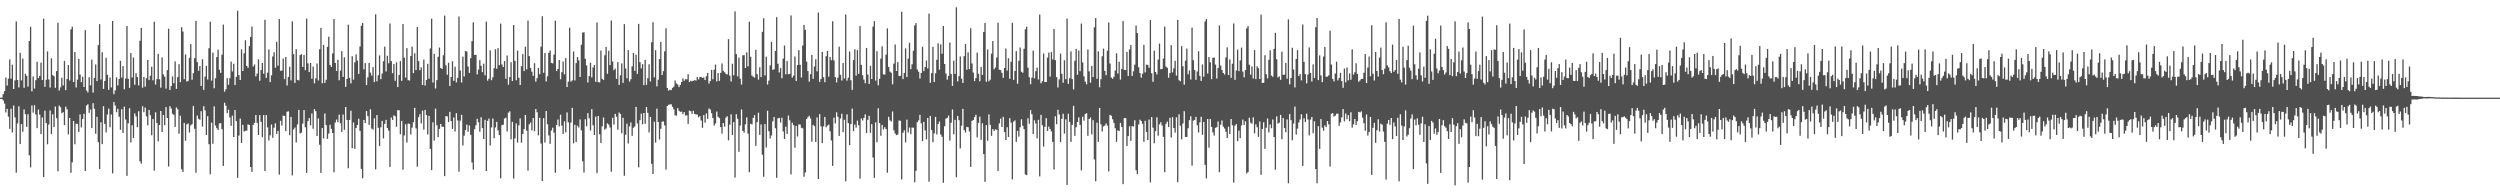 <svg xmlns="http://www.w3.org/2000/svg" width="1920" height="150"><path fill="#4f4f4f" d="M0 75h1v1H0zM1 74.975h1v1H1zM2 72.279h1v4.811H2zM3 69.987h1v9.522H3zM4 59.544h1v26.818H4zM5 65.707h1v17.91H5zM6 60.37h1v29.236H6zM7 45.637h1v53.314H7zM8 60.439h1v23.049H8zM9 49.649h1v52.083H9zM10 68.367h1v12.66H10zM11 61.739h1v28.446H11zM12 16.438h1v116.189H12zM13 61.427h1v33.397H13zM14 67.154h1v14.509H14zM15 40.56h1v70.096H15zM16 61.734h1v33.566H16zM17 44.932h1v56.219H17zM18 67.417h1v16.647H18zM19 56.651h1v31.041H19zM20 58.207h1v39.213H20zM21 66.499h1v21.264H21zM22 31.46h1v87.844H22zM23 20.579h1v107.977H23zM24 70.196h1v10.817H24zM25 58.731h1v27.732H25zM26 68.019h1v12.795H26zM27 61.61h1v26.306H27zM28 47.445h1v50.977H28zM29 59.983h1v24.09H29zM30 58.324h1v29.764H30zM31 48.122h1v54.891H31zM32 61.514h1v28.684H32zM33 14.317h1v121.666H33zM34 66.687h1v18.329H34zM35 61.249h1v33.319H35zM36 39.471h1v71.346H36zM37 61.047h1v34.644H37zM38 67.245h1v17.64H38zM39 44.724h1v58.228H39zM40 57.772h1v30.002H40zM41 58.539h1v39.112H41zM42 67.438h1v14.381H42zM43 54.572h1v36.23H43zM44 17.464h1v114.118H44zM45 69.527h1v11.566H45zM46 67.06h1v15.269H46zM47 59.699h1v27.269H47zM48 65.625h1v20.513H48zM49 46.754h1v49.295H49zM50 69.225h1v12.687H50zM51 60.686h1v23.266H51zM52 49.944h1v53.241H52zM53 61.791h1v28.824H53zM54 22.572h1v110.142H54zM55 20.538h1v104.15H55zM56 62.986h1v29.954H56zM57 39.924h1v70.893H57zM58 67.172h1v27.851H58zM59 61.121h1v33.937H59zM60 45.243h1v56.013H60zM61 57.289h1v30.634H61zM62 63.087h1v34.802H62zM63 58.946h1v32.474H63zM64 66.811h1v20.604H64zM65 23.119h1v108.263H65zM66 69.47h1v11.561H66zM67 70.972h1v9.089H67zM68 59.264h1v27.384H68zM69 65.543h1v18.579H69zM70 45.776h1v52.52H70zM71 71.095h1v8.137H71zM72 59.846h1v23.687H72zM73 49.5h1v53.232H73zM74 62.247h1v27.446H74zM75 34.662h1v74.55H75zM76 18.546h1v111.309H76zM77 61.018h1v32.914H77zM78 40.109h1v70.595H78zM79 68.239h1v13.319H79zM80 62.162h1v33.005H80zM81 44.36h1v57.301H81zM82 57.454h1v30.497H82zM83 68.948h1v14.445H83zM84 59.518h1v38.256H84zM85 67.147h1v20.758H85zM86 16.111h1v117.047H86zM87 72.322h1v6.045H87zM88 69.402h1v11.641H88zM89 59.436h1v26.782H89zM90 65.655h1v17.897H90zM91 60.67h1v29.041H91zM92 46.708h1v52.98H92zM93 59.603h1v24.262H93zM94 50.734h1v51.41H94zM95 68.562h1v13.301H95zM96 60.331h1v31.476H96zM97 19.977h1v115.104H97zM98 60.564h1v34.079H98zM99 67.5h1v15.573H99zM100 40.748h1v68.645H100zM101 59.523h1v36.663H101zM102 44.119h1v61.902H102zM103 65.085h1v22.033H103zM104 56.209h1v33.216H104zM105 59.198h1v38.508H105zM106 65.611h1v19.835H106zM107 31.27h1v92.559H107zM108 21.403h1v104.319H108zM109 67.353h1v14.225H109zM110 59.038h1v27.169H110zM111 66.547h1v16.091H111zM112 60.111h1v29.231H112zM113 46.067h1v50.247H113zM114 61.482h1v22.939H114zM115 58.154h1v30.318H115zM116 51.231h1v52.662H116zM117 61.631h1v29.789H117zM118 16.688h1v114.353H118zM119 64.897h1v21.399H119zM120 60.791h1v33.713H120zM121 41.348h1v67.203H121zM122 60.878h1v35.107H122zM123 67.305h1v17.94H123zM124 44.057h1v57.324H124zM125 57.133h1v31.163H125zM126 58.868h1v37.265H126zM127 68.063h1v14.186H127zM128 53.87h1v36.747H128zM129 22h1v105.892H129zM130 69.138h1v12.406H130zM131 66.11h1v17.235H131zM132 58.683h1v28.652H132zM133 63.938h1v24.207H133zM134 47.15h1v50.327H134zM135 68.266h1v14.244H135zM136 59.189h1v24.708H136zM137 49.292h1v53.399H137zM138 63.057h1v25.834H138zM139 20.869h1v109.126H139zM140 24.241h1v107.823H140zM141 60.839h1v33.529H141zM142 41.773h1v66.32H142zM143 62.592h1v32.969H143zM144 62.125h1v32.703H144zM145 44.415h1v57.365H145zM146 33.884h1v62.444H146zM147 61.251h1v34.058H147zM148 56.204h1v25.138H148zM149 44.666h1v54.207H149zM150 16.086h1v116.553H150zM151 47.683h1v41.073H151zM152 54.307h1v36.956H152zM153 50.672h1v41.318H153zM154 66.067h1v19.336H154zM155 45.495h1v51.751H155zM156 69.026h1v12.511H156zM157 58.807h1v26.036H157zM158 50.61h1v53.063H158zM159 61.105h1v28.157H159zM160 37.081h1v73.69H160zM161 16.635h1v117.221H161zM162 61.91h1v32.296H162zM163 40.45h1v69.936H163zM164 67.756h1v13.964H164zM165 60.104h1v36.31H165zM166 43.89h1v54.587H166zM167 38.157h1v61.675H167zM168 53.561h1v41.218H168zM169 55.962h1v38.618H169zM170 42.004h1v57.21H170zM171 18.917h1v108.505H171zM172 70.415h1v8.508H172zM173 68.525h1v12.676H173zM174 60.011h1v26.871H174zM175 65.119h1v19.133H175zM176 60.045h1v30.135H176zM177 47.303h1v49.327H177zM178 54.884h1v33.932H178zM179 48.972h1v56.221H179zM180 65.309h1v19.247H180zM181 59.035h1v33.971H181zM182 8.237h1v128.331H182zM183 57.678h1v46.439H183zM184 61.464h1v29.602H184zM185 37.907h1v71.854H185zM186 54.538h1v41.305H186zM187 40.968h1v60.064H187zM188 30.897h1v69.565H188zM189 50.702h1v49.615H189zM190 52.096h1v43.403H190zM191 35.401h1v60.663H191zM192 28.294h1v99.97H192zM193 20.38h1v111.618H193zM194 51.109h1v44.761H194zM195 49.525h1v44.873H195zM196 58.614h1v29.712H196zM197 56.541h1v37.748H197zM198 45.559h1v58.139H198zM199 61.995h1v26.429H199zM200 53.856h1v39.718H200zM201 48.402h1v56.963H201zM202 56.591h1v31.721H202zM203 15.232h1v116.132H203zM204 59.878h1v28.425H204zM205 55.82h1v42.021H205zM206 38.004h1v69.936H206zM207 63.029h1v40.891H207zM208 57.912h1v37.72H208zM209 43.387h1v62.419H209zM210 40.079h1v58.009H210zM211 52.039h1v42.671H211zM212 32.165h1v70.652H212zM213 50.455h1v50.078H213zM214 14.619h1v119.547H214zM215 54.426h1v38.336H215zM216 54.19h1v42.211H216zM217 44.932h1v43.856H217zM218 60.782h1v28.267H218zM219 43.728h1v56.953H219zM220 65.639h1v20.153H220zM221 59.09h1v26.432H221zM222 51.263h1v52.575H222zM223 61.75h1v28.036H223zM224 16.459h1v118.249H224zM225 41.553h1v57.862H225zM226 63.663h1v34.344H226zM227 37.786h1v71.625H227zM228 61.356h1v34.202H228zM229 61.743h1v22.696H229zM230 42.272h1v60.167H230zM231 41.57h1v60.355H231zM232 51.407h1v43.568H232zM233 42.201h1v42.341H233zM234 53.865h1v43.866H234zM235 14.305h1v118.446H235zM236 48.713h1v44.369H236zM237 55.364h1v35.356H237zM238 48.404h1v47.876H238zM239 60.487h1v26.667H239zM240 51.112h1v47.739H240zM241 64.016h1v19.789H241zM242 60.148h1v25.276H242zM243 48.747h1v55.745H243zM244 61.798h1v29.197H244zM245 37.85h1v73.319H245zM246 21.378h1v111.44H246zM247 63.954h1v34.392H247zM248 34.513h1v71.813H248zM249 63.68h1v23.5H249zM250 61.274h1v34.814H250zM251 35.994h1v70.641H251zM252 28.185h1v74.399H252zM253 49.878h1v45.926H253zM254 51.395h1v47.507H254zM255 40.995h1v61.128H255zM256 14.614h1v117.729H256zM257 48.356h1v45.761H257zM258 54.458h1v37.343H258zM259 45.927h1v47.926H259zM260 61.652h1v26.393H260zM261 54.213h1v40.458H261zM262 39.274h1v62.037H262zM263 59.019h1v28.917H263zM264 44.03h1v55.676H264zM265 66.724h1v15.45H265zM266 60.688h1v31.481H266zM267 18.929h1v110.293H267zM268 59.779h1v32.321H268zM269 64.05h1v20.973H269zM270 43.183h1v70.698H270zM271 61.118h1v32.925H271zM272 47.857h1v66.455H272zM273 41.746h1v56.507H273zM274 46.564h1v49.425H274zM275 56.779h1v34.411H275zM276 35.735h1v64.761H276zM277 19.798h1v109.922H277zM278 17.672h1v119.261H278zM279 53.284h1v38.849H279zM280 48.425h1v46.072H280zM281 65.362h1v19.927H281zM282 59.383h1v29.732H282zM283 48.306h1v47.578H283zM284 55.737h1v28.187H284zM285 58.06h1v40.76H285zM286 51.549h1v47.924H286zM287 63.032h1v27.839H287zM288 10.991h1v119.093H288zM289 62.425h1v25.926H289zM290 57.811h1v40.323H290zM291 42.556h1v69.634H291zM292 60.773h1v37.015H292zM293 56.47h1v36.352H293zM294 47.054h1v59.252H294zM295 35.774h1v59.379H295zM296 54.861h1v37.173H296zM297 42.787h1v55.511H297zM298 48.603h1v51.691H298zM299 17.999h1v110.146H299zM300 46.944h1v43.335H300zM301 56.202h1v35.988H301zM302 49.191h1v39.428H302zM303 62.041h1v27.182H303zM304 47.878h1v49.464H304zM305 66.87h1v17.72H305zM306 57.527h1v27.217H306zM307 46.944h1v56.146H307zM308 62.054h1v30.803H308zM309 18.503h1v111.79H309zM310 44.263h1v59.721H310zM311 59.594h1v35.839H311zM312 36.953h1v72.582H312zM313 61.533h1v33.365H313zM314 61.851h1v33.266H314zM315 43.046h1v60.265H315zM316 35.813h1v62.16H316zM317 56.147h1v37.741H317zM318 40.906h1v41.92H318zM319 53.831h1v44.775H319zM320 20.723h1v107.345H320zM321 46.884h1v43.103H321zM322 53.92h1v33.788H322zM323 51.7h1v43.133H323zM324 65.22h1v19.762H324zM325 45.779h1v53.788H325zM326 65.701h1v18.75H326zM327 61.416h1v26.942H327zM328 49.008h1v54.246H328zM329 60.459h1v28.59H329zM330 37.234h1v77.075H330zM331 14.268h1v116.388H331zM332 63.377h1v30.563H332zM333 41.368h1v66.631H333zM334 67.992h1v15.434H334zM335 61.555h1v34.543H335zM336 43.581h1v61.735H336zM337 36.491h1v62.456H337zM338 52.192h1v43.046H338zM339 53.007h1v44.36H339zM340 42.368h1v55.038H340zM341 11.959h1v123.333H341zM342 50.166h1v38.942H342zM343 57.374h1v32.067H343zM344 48.191h1v45.603H344zM345 66.083h1v19.822H345zM346 59.141h1v33.82H346zM347 47.056h1v51.968H347zM348 62.052h1v28.137H348zM349 51.228h1v49.787H349zM350 63.224h1v23.719H350zM351 59.784h1v32.744H351zM352 12.666h1v119.208H352zM353 54.092h1v38.604H353zM354 63.313h1v24.852H354zM355 43.517h1v68.194H355zM356 58.733h1v45.482H356zM357 39.242h1v60.661H357zM358 39.585h1v56.113H358zM359 51.054h1v50.112H359zM360 56.005h1v40.307H360zM361 44.637h1v58.904H361zM362 31.645h1v93.122H362zM363 17.13h1v113.156H363zM364 42.188h1v57.059H364zM365 42.103h1v54.159H365zM366 57.161h1v34.09H366zM367 53.439h1v40.487H367zM368 46.159h1v55.003H368zM369 50.484h1v39.588H369zM370 55.403h1v42.966H370zM371 48.887h1v57.865H371zM372 57.861h1v34.184H372zM373 16.58h1v114.726H373zM374 61.951h1v30.877H374zM375 60.482h1v30.545H375zM376 38.674h1v73.113H376zM377 61.585h1v36.317H377zM378 59.328h1v31.703H378zM379 52.389h1v53.809H379zM380 37.832h1v60.078H380zM381 52.766h1v40.824H381zM382 36.99h1v63.223H382zM383 49.999h1v53.719H383zM384 18.134h1v118.819H384zM385 49.505h1v46.656H385zM386 51.476h1v44.257H386zM387 46.907h1v44.175H387zM388 60.464h1v29.911H388zM389 42.59h1v58.354H389zM390 65.092h1v21.417H390zM391 59.182h1v26.31H391zM392 47.832h1v59.158H392zM393 62.281h1v31.323H393zM394 19.274h1v117.885H394zM395 46.765h1v59.535H395zM396 61.661h1v33.175H396zM397 38.885h1v70.561H397zM398 59.772h1v36.484H398zM399 65.261h1v25.66H399zM400 50.837h1v58.792H400zM401 41.592h1v61.366H401zM402 54.588h1v44.662H402zM403 35.868h1v52.474H403zM404 53.254h1v47.079H404zM405 15.811h1v115.216H405zM406 43.085h1v52.421H406zM407 52.164h1v41.932H407zM408 55.058h1v45.093H408zM409 58.285h1v32.392H409zM410 48.514h1v52.273H410zM411 62.686h1v21.035H411zM412 60.033h1v26.205H412zM413 52.222h1v51.721H413zM414 56.966h1v33.481H414zM415 35.834h1v74.406H415zM416 12.472h1v126.496H416zM417 55.893h1v34.889H417zM418 40.732h1v68.801H418zM419 62.542h1v22.699H419zM420 58.587h1v36.823H420zM421 40.606h1v63.367H421zM422 38.807h1v71.691H422zM423 48.271h1v51.92H423zM424 48.704h1v49.32H424zM425 41.917h1v59.924H425zM426 15.889h1v116.816H426zM427 54.639h1v41.346H427zM428 52.975h1v38.842H428zM429 46.083h1v50.993H429zM430 60.867h1v27.246H430zM431 55.467h1v41.055H431zM432 47.266h1v55.532H432zM433 57.097h1v36.054H433zM434 44.664h1v57.018H434zM435 66.886h1v19.469H435zM436 62.727h1v31.298H436zM437 21.27h1v108.727H437zM438 62.652h1v31.433H438zM439 61.736h1v21.124H439zM440 39.546h1v70.536H440zM441 61.745h1v34.113H441zM442 48.454h1v60.71H442zM443 43.84h1v52.705H443zM444 46.268h1v51.609H444zM445 59.127h1v32.584H445zM446 34.364h1v65.724H446zM447 24.998h1v98.851H447zM448 24.836h1v107.649H448zM449 45.184h1v46.393H449zM450 50.24h1v46.718H450zM451 63.348h1v23.536H451zM452 58.424h1v32.483H452zM453 48.145h1v52.032H453zM454 59.507h1v24.308H454zM455 51.81h1v44.383H455zM456 49.798h1v53.891H456zM457 62.807h1v26.754H457zM458 17.315h1v115.722H458zM459 63.029h1v26.036H459zM460 63.277h1v39.9H460zM461 38.8h1v70.993H461zM462 60.498h1v36.503H462zM463 61.409h1v28.881H463zM464 42.435h1v57.164H464zM465 35.976h1v62.705H465zM466 56.703h1v38.073H466zM467 38.965h1v56.729H467zM468 50.024h1v47.853H468zM469 15.706h1v116.159H469zM470 47.271h1v43.19H470zM471 53.842h1v41.884H471zM472 52.691h1v34.772H472zM473 60.555h1v29.082H473zM474 47.731h1v51.833H474zM475 65.195h1v21.236H475zM476 57.845h1v29.7H476zM477 48.717h1v53.626H477zM478 63.659h1v26.825H478zM479 18.539h1v116.4H479zM480 52.62h1v50.854H480zM481 60.152h1v34.841H481zM482 38.432h1v71.758H482zM483 62.67h1v34.42H483zM484 60.892h1v33.147H484zM485 50.942h1v53.415H485zM486 40.691h1v57.45H486zM487 54.44h1v42.641H487zM488 41.943h1v40.151H488zM489 56.705h1v38.093H489zM490 18.311h1v110.195H490zM491 47.742h1v44.573H491zM492 52.467h1v34.822H492zM493 49.262h1v46.226H493zM494 65.366h1v21.424H494zM495 45.987h1v49.089H495zM496 65.156h1v17.07H496zM497 60.059h1v26.628H497zM498 49.39h1v52.319H498zM499 62.519h1v27.315H499zM500 32.478h1v93.31H500zM501 17.063h1v116.59H501zM502 59.37h1v34.065H502zM503 38.564h1v70.97H503zM504 66.321h1v17.118H504zM505 61.182h1v32.525H505zM506 45.341h1v61.799H506zM507 32.137h1v66.717H507zM508 57.578h1v35.855H508zM509 54.616h1v38.622H509zM510 39.427h1v56.862H510zM511 21.723h1v108.521H511zM512 67.52h1v13.896H512zM513 69.596h1v10.833H513zM514 68.919h1v11.295H514zM515 69.237h1v10.84H515zM516 67.474h1v14.53H516zM517 66.486h1v17.498H517zM518 61.803h1v26.761H518zM519 64.114h1v24.694H519zM520 64.945h1v18.093H520zM521 66.939h1v18.109H521zM522 65.174h1v20.735H522zM523 62.977h1v22.721H523zM524 60.136h1v27.594H524zM525 62.02h1v24.056H525zM526 60.805h1v27.977H526zM527 60.931h1v27.523H527zM528 56.987h1v38.153H528zM529 62.991h1v21.957H529zM530 61.986h1v23.436H530zM531 62.407h1v25.116H531zM532 62.009h1v23.097H532zM533 61.555h1v26.001H533zM534 61.91h1v25.967H534zM535 59.207h1v28.805H535zM536 61.027h1v29.094H536zM537 59.221h1v29.977H537zM538 59.04h1v33.541H538zM539 59.837h1v38.297H539zM540 59.461h1v28.904H540zM541 61.471h1v32.74H541zM542 58.509h1v28.654H542zM543 55.948h1v35.354H543zM544 64.167h1v19.19H544zM545 62.139h1v21.941H545zM546 53.648h1v33.268H546zM547 60.876h1v29.796H547zM548 53.515h1v42.93H548zM549 49.601h1v45.212H549zM550 62.48h1v23.232H550zM551 56.106h1v33.555H551zM552 62.114h1v28.547H552zM553 55.955h1v41.614H553zM554 48.679h1v53.919H554zM555 54.387h1v40.078H555zM556 55.456h1v41.822H556zM557 56.657h1v33.701H557zM558 57.177h1v32.113H558zM559 30.077h1v77.693H559zM560 58.07h1v37.652H560zM561 62.64h1v25.191H561zM562 48.967h1v54.763H562zM563 57.834h1v35.942H563zM564 8.775h1v127.624H564zM565 41.558h1v46.134H565zM566 58.64h1v32.545H566zM567 44.302h1v72.3H567zM568 60.466h1v36.008H568zM569 64.897h1v19.151H569zM570 42.471h1v58.066H570zM571 42.357h1v59.572H571zM572 52.201h1v43.342H572zM573 40.173h1v49.979H573zM574 50.928h1v51.735H574zM575 16.713h1v115.534H575zM576 43.593h1v51.504H576zM577 57.983h1v37.627H577zM578 58.992h1v31.552H578zM579 59.621h1v28.814H579zM580 38.182h1v73.861H580zM581 56.909h1v36.91H581zM582 61.116h1v25.445H582zM583 51.677h1v51.971H583zM584 59.203h1v36.381H584zM585 24.403h1v94.424H585zM586 14.021h1v121.703H586zM587 57.923h1v37.334H587zM588 43.51h1v69.721H588zM589 64.858h1v20.167H589zM590 61.892h1v38.922H590zM591 50.249h1v56.091H591zM592 32.14h1v71.9H592zM593 53.634h1v39.572H593zM594 53.21h1v36.601H594zM595 39.12h1v59.318H595zM596 13.234h1v123.342H596zM597 48.956h1v41.87H597zM598 55.591h1v34.999H598zM599 52.329h1v41.794H599zM600 60.127h1v30.293H600zM601 45.01h1v55.953H601zM602 34.98h1v71.719H602zM603 57.056h1v40.218H603zM604 46.935h1v55.901H604zM605 56.969h1v31.749H605zM606 56.76h1v35.658H606zM607 11.822h1v122.172H607zM608 59.596h1v34.596H608zM609 58.042h1v38.135H609zM610 43.343h1v70.069H610zM611 62.169h1v34.56H611zM612 49.933h1v54.862H612zM613 38.507h1v57.006H613zM614 49.711h1v45.944H614zM615 59.525h1v38.627H615zM616 34.989h1v63.591H616zM617 19.118h1v116.597H617zM618 22.95h1v109.428H618zM619 47.312h1v44.081H619zM620 54.591h1v35.463H620zM621 62.709h1v26.221H621zM622 56.948h1v34.012H622zM623 42.153h1v66.608H623zM624 60.539h1v35.31H624zM625 51.105h1v45.74H625zM626 45.461h1v63.587H626zM627 54.785h1v35.418H627zM628 9.554h1v127.926H628zM629 62.872h1v24.8H629zM630 60.729h1v36.301H630zM631 39.828h1v70.025H631zM632 59.294h1v37.775H632zM633 63.105h1v26.706H633zM634 43.153h1v54.587H634zM635 39.12h1v57.407H635zM636 58.857h1v36.862H636zM637 43.778h1v57.063H637zM638 46.257h1v61.639H638zM639 16.338h1v111.048H639zM640 46.378h1v44.012H640zM641 59.26h1v35.567H641zM642 63.274h1v23.021H642zM643 59.649h1v30.039H643zM644 35.843h1v68.533H644zM645 57.454h1v33.523H645zM646 61.853h1v25.486H646zM647 48.381h1v53.117H647zM648 60.324h1v31.618H648zM649 11.085h1v128.137H649zM650 61.894h1v25.933H650zM651 59.679h1v34.894H651zM652 39.558h1v71.852H652zM653 61.583h1v33.713H653zM654 69.012h1v14.369H654zM655 46.111h1v54.605H655zM656 37.83h1v57.816H656zM657 58.102h1v39.904H657zM658 38.521h1v54.136H658zM659 56.721h1v39.414H659zM660 19.94h1v117.292H660zM661 49.821h1v41.142H661zM662 57.763h1v34.763H662zM663 61.125h1v29.437H663zM664 63.929h1v23.928H664zM665 36.804h1v65.466H665zM666 57.271h1v34.786H666zM667 64.458h1v24.502H667zM668 50.592h1v51.385H668zM669 60.699h1v34.637H669zM670 20.405h1v100.606H670zM671 16.207h1v120.359H671zM672 61.887h1v32.133H672zM673 39.313h1v69.924H673zM674 65.547h1v17.576H674zM675 60.594h1v33.891H675zM676 45.028h1v59.256H676zM677 35.6h1v60.368H677zM678 57.067h1v42.353H678zM679 57.282h1v40.394H679zM680 41.984h1v57.127H680zM681 21.79h1v110.89H681zM682 51.434h1v38.251H682zM683 55.014h1v37.443H683zM684 55.872h1v37.393H684zM685 64.767h1v20.854H685zM686 48.889h1v51.149H686zM687 34.163h1v68.404H687zM688 54.508h1v49.295H688zM689 47.667h1v55.628H689zM690 58.443h1v34.076H690zM691 58.228h1v34.532H691zM692 9.059h1v128.81H692zM693 60.741h1v41.225H693zM694 56.014h1v44.102H694zM695 37.129h1v72.291H695zM696 59.164h1v32.751H696zM697 45.005h1v56.766H697zM698 32.872h1v65.056H698zM699 53.101h1v49.984H699zM700 49.333h1v48.59H700zM701 38.999h1v59.08H701zM702 19.503h1v120.465H702zM703 17.775h1v113.378H703zM704 53.368h1v40.494H704zM705 55.103h1v37.384H705zM706 60.29h1v27.892H706zM707 55.989h1v38.748H707zM708 35.946h1v72.433H708zM709 54.625h1v38.963H709zM710 51.487h1v48.65H710zM711 46.481h1v60.588H711zM712 52.535h1v38.093H712zM713 10.437h1v129.16H713zM714 63.524h1v25.493H714zM715 56.177h1v43.607H715zM716 35.925h1v73.349H716zM717 62.961h1v39.499H717zM718 56.245h1v33.495H718zM719 45.923h1v57.338H719zM720 33.254h1v62.002H720zM721 53.51h1v39.771H721zM722 34.039h1v69.293H722zM723 41.267h1v63.797H723zM724 19.961h1v120.446H724zM725 49.127h1v47.837H725zM726 56.417h1v34.722H726zM727 61.137h1v29.329H727zM728 58.294h1v30.421H728zM729 32.664h1v75.312H729zM730 56.886h1v37.299H730zM731 66.014h1v18.052H731zM732 46.582h1v56.532H732zM733 56.788h1v35.228H733zM734 5.63h1v130.478H734zM735 62.514h1v26.512H735zM736 58.504h1v33.786H736zM737 43.346h1v70.609H737zM738 60.445h1v36.075H738zM739 63.668h1v19.92H739zM740 43.11h1v56.85H740zM741 33.838h1v67.924H741zM742 53.554h1v43.889H742zM743 40.217h1v57.516H743zM744 53.073h1v47.901H744zM745 21.687h1v106.45H745zM746 48.713h1v44.138H746zM747 55.744h1v36.386H747zM748 62.302h1v27.679H748zM749 59.917h1v28.21H749zM750 40.334h1v65.166H750zM751 56.694h1v37.649H751zM752 62.432h1v27.095H752zM753 51.393h1v56.02H753zM754 57.481h1v37.169H754zM755 24.511h1v93.797H755zM756 17.686h1v121.934H756zM757 62.785h1v33.296H757zM758 37.992h1v70.108H758zM759 62.469h1v25.386H759zM760 61.189h1v34.649H760zM761 41.178h1v63.17H761zM762 31.549h1v67.64H762zM763 53.206h1v47.345H763zM764 51.755h1v47.56H764zM765 44.247h1v55.418H765zM766 17.39h1v113.889H766zM767 53.54h1v41.25H767zM768 53.856h1v37.205H768zM769 55.9h1v41.659H769zM770 59.736h1v30.018H770zM771 52.187h1v49.233H771zM772 37.337h1v70.158H772zM773 54.211h1v43.458H773zM774 44.758h1v60.483H774zM775 60.496h1v30.22H775zM776 47.392h1v46.784H776zM777 17.507h1v120.247H777zM778 61.388h1v31.948H778zM779 54.547h1v37.935H779zM780 39.269h1v69.647H780zM781 64.323h1v36.253H781zM782 46.623h1v58.357H782zM783 36.456h1v61.341H783zM784 55.115h1v36.487H784zM785 55.852h1v40.758H785zM786 37.418h1v61.739H786zM787 22.472h1v111.513H787zM788 20.473h1v114.054H788zM789 51.958h1v38.878H789zM790 59.347h1v35.692H790zM791 64.684h1v19.849H791zM792 59.644h1v28.114H792zM793 38.882h1v64.092H793zM794 60.182h1v32.211H794zM795 54.652h1v40.174H795zM796 51.881h1v54.338H796zM797 61.095h1v30.92H797zM798 11.185h1v124.289H798zM799 63.966h1v24.232H799zM800 62.402h1v33.816H800zM801 41.119h1v71.472H801zM802 63.004h1v34.415H802zM803 62.997h1v27.752H803zM804 44.257h1v56.299H804zM805 40.418h1v56.789H805zM806 58.809h1v40.307H806zM807 40.02h1v60.911H807zM808 45.689h1v63.248H808zM809 22.318h1v107.885H809zM810 46.186h1v43.106H810zM811 59.187h1v36.201H811zM812 67.172h1v17.162H812zM813 60.995h1v26.919H813zM814 41.123h1v67.984H814zM815 56.685h1v34.536H815zM816 63.542h1v23.8H816zM817 46.294h1v56.317H817zM818 60.841h1v30.783H818zM819 14.223h1v127.842H819zM820 64.435h1v22.893H820zM821 60.047h1v33.612H821zM822 39.471h1v69.49H822zM823 60.766h1v35.127H823zM824 68.644h1v12.655H824zM825 46.701h1v57.67H825zM826 37.534h1v60.199H826zM827 57.454h1v36.233H827zM828 38.805h1v51.286H828zM829 54.698h1v41.213H829zM830 18.093h1v112.763H830zM831 47.912h1v41.737H831zM832 58.614h1v34.054H832zM833 62.725h1v24.868H833zM834 64.693h1v22.223H834zM835 37.988h1v66.301H835zM836 54.849h1v36.53H836zM837 63.469h1v26.805H837zM838 50.583h1v52.598H838zM839 59.175h1v33.129H839zM840 20.993h1v101.472H840zM841 13.875h1v125.322H841zM842 60.521h1v33.685H842zM843 39.404h1v69.538H843zM844 67.044h1v15.827H844zM845 60.894h1v34.523H845zM846 43.213h1v57.789H846zM847 37.319h1v59.794H847zM848 54.401h1v42.035H848zM849 57.731h1v37.114H849zM850 38.896h1v57.596H850zM851 17.269h1v114.342H851zM852 48.768h1v39.51H852zM853 59.544h1v29.338H853zM854 60.512h1v31.069H854zM855 58.926h1v35.441H855zM856 54.218h1v44.237H856zM857 40.924h1v67.965H857zM858 56.497h1v43.589H858zM859 47.436h1v53.216H859zM860 61.121h1v33.246H860zM861 52.952h1v44.557H861zM862 16.154h1v125.248H862zM863 53.654h1v37.086H863zM864 53.819h1v36.894H864zM865 39.853h1v72.335H865zM866 58.34h1v46.187H866zM867 37.939h1v59.057H867zM868 34.541h1v73.621H868zM869 58.321h1v38.524H869zM870 54.749h1v42.483H870zM871 49.649h1v42.712H871zM872 19.601h1v111.147H872zM873 25.378h1v108.375H873zM874 51.679h1v43.985H874zM875 56.104h1v35.85H875zM876 59.633h1v33.365H876zM877 56.552h1v38.583H877zM878 34.435h1v74.491H878zM879 55.579h1v37.185H879zM880 49.683h1v51.653H880zM881 49.8h1v57.746H881zM882 52.077h1v39.755H882zM883 15.401h1v124.681H883zM884 56.284h1v33.609H884zM885 62.803h1v35.246H885zM886 38.914h1v71.11H886zM887 55.275h1v45.411H887zM888 57.177h1v32.955H888zM889 45.772h1v58.432H889zM890 33.465h1v62.039H890zM891 53.13h1v40.764H891zM892 52.959h1v43.42H892zM893 44.913h1v60.206H893zM894 20.414h1v111.831H894zM895 51.1h1v43.992H895zM896 52.052h1v41.412H896zM897 59.695h1v37.871H897zM898 56.145h1v34.326H898zM899 34.676h1v71H899zM900 55.623h1v34.376H900zM901 52.419h1v45.935H901zM902 46.701h1v55.205H902zM903 58.054h1v32.055H903zM904 15.276h1v124.61H904zM905 61.569h1v26.251H905zM906 62.482h1v34.102H906zM907 35.47h1v71.462H907zM908 50.89h1v43.98H908zM909 65.101h1v20.291H909zM910 46.525h1v58.663H910zM911 37.296h1v67.883H911zM912 57.09h1v41.367H912zM913 54.082h1v38.251H913zM914 61.107h1v28.183H914zM915 21.185h1v106.056H915zM916 46.259h1v46.464H916zM917 53.7h1v38.405H917zM918 61.308h1v28.455H918zM919 54.874h1v41.389H919zM920 39.331h1v62.417H920zM921 58.257h1v35.672H921zM922 62.18h1v27.528H922zM923 49.436h1v54.076H923zM924 58.862h1v34.777H924zM925 16.461h1v110.181H925zM926 14.63h1v122.403H926zM927 56.474h1v34.928H927zM928 43.826h1v69.57H928zM929 47.843h1v43.527H929zM930 60.786h1v36.722H930zM931 44.437h1v57.233H931zM932 44.135h1v60.009H932zM933 49.612h1v48.549H933zM934 60.299h1v37.407H934zM935 52.217h1v41.089H935zM936 19.494h1v112.747H936zM937 50.402h1v45.399H937zM938 53.769h1v38.771H938zM939 56.055h1v41.218H939zM940 57.266h1v41.449H940zM941 44.085h1v57.072H941zM942 36.362h1v69.654H942zM943 57.646h1v39.643H943zM944 45.616h1v57.279H944zM945 59.759h1v31.611H945zM946 48.972h1v47.219H946zM947 18.029h1v122.197H947zM948 61.32h1v35.175H948zM949 54.126h1v41.156H949zM950 38.104h1v70.318H950zM951 54.613h1v45.699H951zM952 46.321h1v59.757H952zM953 36.571h1v59.748H953zM954 55h1v36.839H954zM955 59.381h1v36.587H955zM956 53.806h1v39.348H956zM957 21.771h1v111.499H957zM958 20.071h1v112.007H958zM959 49.695h1v40.721H959zM960 57.319h1v36.869H960zM961 51.048h1v43.992H961zM962 60.262h1v29.899H962zM963 38.445h1v63.953H963zM964 60.741h1v34.795H964zM965 50.917h1v46.837H965zM966 52.389h1v52.77H966zM967 60.679h1v32.644H967zM968 11.266h1v122.985H968zM969 63.721h1v35.324H969zM970 63.59h1v30.327H970zM971 42.41h1v71.911H971zM972 57.012h1v41.094H972zM973 60.139h1v30.904H973zM974 45.921h1v55.795H974zM975 38.592h1v57.004H975zM976 58.006h1v40.499H976zM977 58.99h1v32.749H977zM978 37.555h1v67.681H978zM979 25.204h1v105.129H979zM980 45.481h1v43.932H980zM981 59.431h1v35.509H981zM982 58.658h1v35.546H982zM983 61.306h1v26.979H983zM984 39.629h1v67.343H984zM985 57.548h1v33.143H985zM986 57.314h1v41.06H986zM987 48.319h1v53.207H987zM988 60.459h1v31.284H988zM989 14.891h1v125.846H989zM990 64.762h1v22.838H990zM991 59.896h1v32.424H991zM992 36.685h1v71.06H992zM993 53.421h1v41.52H993zM994 67.113h1v14.738H994zM995 45.284h1v57.967H995zM996 38.505h1v60.302H996zM997 58.39h1v35.667H997zM998 56.767h1v35.051H998zM999 61.711h1v26.045H999zM1000 18.835h1v108.627H1000zM1001 47.456h1v43.38H1001zM1002 56.992h1v36.775H1002zM1003 63.998h1v23.289H1003zM1004 57.269h1v34.459H1004zM1005 36.477h1v67.56H1005zM1006 56.028h1v35.816H1006zM1007 62.638h1v27.228H1007zM1008 49.475h1v52.895H1008zM1009 59.908h1v33.259H1009zM1010 20.954h1v108.897H1010zM1011 13.838h1v126.919H1011zM1012 61.549h1v35.306H1012zM1013 42.547h1v71.774H1013zM1014 57.903h1v33.541H1014zM1015 63.062h1v34.974H1015zM1016 43.417h1v57.054H1016zM1017 36.044h1v60.265H1017zM1018 58.942h1v38.615H1018zM1019 58.848h1v34.095H1019zM1020 57.864h1v37.599H1020zM1021 23.566h1v104.317H1021zM1022 49.537h1v37.869H1022zM1023 60.564h1v26.338H1023zM1024 62.492h1v26.894H1024zM1025 56.447h1v32.438H1025zM1026 47.36h1v39.991H1026zM1027 61.755h1v25.557H1027zM1028 59.875h1v36.805H1028zM1029 55.916h1v38.1H1029zM1030 62.276h1v27.849H1030zM1031 67.41h1v16.368H1031zM1032 52.709h1v40.52H1032zM1033 63.249h1v23.919H1033zM1034 51.89h1v39.638H1034zM1035 61.674h1v26.729H1035zM1036 56.394h1v36.615H1036zM1037 61.233h1v24.985H1037zM1038 37.818h1v60.245H1038zM1039 57.239h1v38.231H1039zM1040 55.476h1v35.94H1040zM1041 48.592h1v47.377H1041zM1042 56.792h1v36.269H1042zM1043 62.789h1v23.14H1043zM1044 61.782h1v24.523H1044zM1045 60.548h1v25.003H1045zM1046 60.574h1v29.812H1046zM1047 55.861h1v38.844H1047zM1048 41.533h1v58.867H1048zM1049 63.769h1v24.145H1049zM1050 51.922h1v52.218H1050zM1051 43.444h1v57.954H1051zM1052 58.548h1v31.266H1052zM1053 19.389h1v114.967H1053zM1054 56.612h1v41.552H1054zM1055 61.794h1v32.552H1055zM1056 39.864h1v69.883H1056zM1057 54.478h1v45.56H1057zM1058 58.825h1v32.753H1058zM1059 44.261h1v56.75H1059zM1060 36.562h1v58.402H1060zM1061 53.716h1v42.019H1061zM1062 56.976h1v44.086H1062zM1063 52.794h1v56.185H1063zM1064 17.136h1v120.799H1064zM1065 50.276h1v44.644H1065zM1066 51.787h1v40.362H1066zM1067 54.664h1v41.202H1067zM1068 56.19h1v34.427H1068zM1069 34.257h1v72.598H1069zM1070 55.142h1v38.929H1070zM1071 53.815h1v43.314H1071zM1072 46.154h1v58.325H1072zM1073 56.639h1v33.848H1073zM1074 14.507h1v124.733H1074zM1075 61.208h1v26.523H1075zM1076 63.295h1v33.143H1076zM1077 35.934h1v71.636H1077zM1078 51.91h1v45.205H1078zM1079 64.934h1v19.792H1079zM1080 46.207h1v58.672H1080zM1081 35.101h1v68.354H1081zM1082 51.972h1v46.484H1082zM1083 54.199h1v36.883H1083zM1084 60.789h1v27.079H1084zM1085 19.732h1v110.153H1085zM1086 49.384h1v42.415H1086zM1087 57.793h1v38.462H1087zM1088 61.182h1v29.721H1088zM1089 52.773h1v42.987H1089zM1090 40.315h1v63.236H1090zM1091 57.859h1v36.917H1091zM1092 62.563h1v27.075H1092zM1093 51.13h1v57.915H1093zM1094 59.731h1v35.777H1094zM1095 16.006h1v109.544H1095zM1096 12.053h1v129.144H1096zM1097 64.382h1v32.422H1097zM1098 37.907h1v69.666H1098zM1099 54.904h1v37.91H1099zM1100 61.324h1v32.774H1100zM1101 41.272h1v61.396H1101zM1102 29.741h1v68.938H1102zM1103 52.645h1v50.845H1103zM1104 56.255h1v45.159H1104zM1105 54.142h1v37.237H1105zM1106 19.613h1v113.152H1106zM1107 51.398h1v44.8H1107zM1108 53.897h1v38.368H1108zM1109 57.264h1v39.657H1109zM1110 55.673h1v42.415H1110zM1111 35.385h1v65.363H1111zM1112 37.466h1v69.258H1112zM1113 57.681h1v37.805H1113zM1114 45.25h1v56.129H1114zM1115 58.459h1v32.268H1115zM1116 47.882h1v47.878H1116zM1117 16.374h1v126.031H1117zM1118 58.539h1v38.361H1118zM1119 55.296h1v39.341H1119zM1120 39.608h1v70.877H1120zM1121 56.493h1v42.703H1121zM1122 46.294h1v59.11H1122zM1123 36.447h1v59.97H1123zM1124 55.012h1v36.704H1124zM1125 59.928h1v34.365H1125zM1126 56.09h1v38.659H1126zM1127 17.146h1v123.088H1127zM1128 22.234h1v106.059H1128zM1129 49.674h1v39.899H1129zM1130 56.962h1v36.926H1130zM1131 64.989h1v19.638H1131zM1132 60.322h1v29.913H1132zM1133 39.507h1v64.985H1133zM1134 60.539h1v34.58H1134zM1135 54.563h1v50.08H1135zM1136 49.656h1v49.167H1136zM1137 61.086h1v28.872H1137zM1138 12.753h1v125.168H1138zM1139 63.526h1v34.608H1139zM1140 64.863h1v28.341H1140zM1141 43.094h1v69.355H1141zM1142 63.116h1v33.852H1142zM1143 46.138h1v57.139H1143zM1144 54.856h1v38.366H1144zM1145 38.512h1v56.862H1145zM1146 58.72h1v38.592H1146zM1147 37.994h1v60.185H1147zM1148 38.184h1v73.898H1148zM1149 19.414h1v118.045H1149zM1150 46.891h1v42.577H1150zM1151 59.995h1v35.07H1151zM1152 67.275h1v16.851H1152zM1153 61.283h1v27.102H1153zM1154 39.86h1v66.688H1154zM1155 55.877h1v34.461H1155zM1156 64.192h1v22.925H1156zM1157 47.91h1v56.1H1157zM1158 59.997h1v30.762H1158zM1159 18.146h1v120.24H1159zM1160 64.558h1v22.799H1160zM1161 59.322h1v34.694H1161zM1162 36.797h1v71.094H1162zM1163 62.26h1v32.568H1163zM1164 67.548h1v13.884H1164zM1165 45.834h1v57.8H1165zM1166 37.679h1v60.904H1166zM1167 58.292h1v35.31H1167zM1168 40.24h1v49.464H1168zM1169 54.286h1v41.243H1169zM1170 22.607h1v103.406H1170zM1171 48.209h1v41.282H1171zM1172 59.04h1v35.228H1172zM1173 61.338h1v29.068H1173zM1174 64.165h1v20.478H1174zM1175 38.521h1v70.673H1175zM1176 58.024h1v28.51H1176zM1177 66.36h1v18.439H1177zM1178 59.679h1v26.022H1178zM1179 61.095h1v29.377H1179zM1180 51.647h1v50.868H1180zM1181 36.82h1v60.133H1181zM1182 67.573h1v16.217H1182zM1183 59.514h1v29.755H1183zM1184 65.675h1v16.853H1184zM1185 58.921h1v29.883H1185zM1186 45.79h1v55.235H1186zM1187 42.192h1v48.617H1187zM1188 61.15h1v34.225H1188zM1189 52.858h1v31.497H1189zM1190 63.913h1v24.365H1190zM1191 47.834h1v53.092H1191zM1192 67.733h1v15.761H1192zM1193 65.797h1v18.107H1193zM1194 54.538h1v36.569H1194zM1195 59.686h1v34.82H1195zM1196 52.352h1v39.984H1196zM1197 49.187h1v48.995H1197zM1198 65.22h1v17.07H1198zM1199 55.474h1v43.207H1199zM1200 61.37h1v24.314H1200zM1201 58.733h1v37.54H1201zM1202 45.719h1v52.891H1202zM1203 60.008h1v28.302H1203zM1204 59.985h1v29.522H1204zM1205 51.91h1v42.582H1205zM1206 57.454h1v37.871H1206zM1207 48.333h1v48.643H1207zM1208 62.116h1v23.79H1208zM1209 62.173h1v25.731H1209zM1210 53.796h1v37.079H1210zM1211 62.281h1v27.709H1211zM1212 52.089h1v56.114H1212zM1213 49.262h1v45.072H1213zM1214 55.506h1v37.757H1214zM1215 58.919h1v37.414H1215zM1216 66.559h1v19.19H1216zM1217 55.174h1v39.352H1217zM1218 47.392h1v53.68H1218zM1219 59.177h1v36.938H1219zM1220 59.921h1v34.349H1220zM1221 57.738h1v29.76H1221zM1222 56.795h1v38.022H1222zM1223 40.963h1v65.898H1223zM1224 58.408h1v34.841H1224zM1225 56.548h1v36.514H1225zM1226 59.118h1v26.839H1226zM1227 62.025h1v25.69H1227zM1228 47.651h1v49.682H1228zM1229 63.506h1v20.336H1229zM1230 40.638h1v52.463H1230zM1231 56.838h1v37.945H1231zM1232 61.034h1v23.971H1232zM1233 53.817h1v44.717H1233zM1234 44.479h1v54.74H1234zM1235 66.064h1v21.463H1235zM1236 58.141h1v29.181H1236zM1237 59.855h1v34.28H1237zM1238 57.529h1v34.921H1238zM1239 41.155h1v69.348H1239zM1240 63.89h1v25.1H1240zM1241 58.173h1v41.559H1241zM1242 58.054h1v29.778H1242zM1243 61.141h1v32.296H1243zM1244 29.02h1v74.078H1244zM1245 58.649h1v31.447H1245zM1246 64.771h1v25.196H1246zM1247 57.442h1v31.904H1247zM1248 51.883h1v38.549H1248zM1249 57.838h1v33.648H1249zM1250 47.021h1v51.57H1250zM1251 36.2h1v56.823H1251zM1252 53.81h1v34.548H1252zM1253 65.307h1v17.725H1253zM1254 63.277h1v25.99H1254zM1255 49.187h1v53.426H1255zM1256 65.064h1v19.865H1256zM1257 65.879h1v16.986H1257zM1258 60.915h1v24.14H1258zM1259 53.151h1v37.713H1259zM1260 41.94h1v66.706H1260zM1261 59.237h1v29.169H1261zM1262 66.028h1v18.265H1262zM1263 57.774h1v36.411H1263zM1264 64.201h1v23.552H1264zM1265 53.867h1v48.215H1265zM1266 41.512h1v50.918H1266zM1267 63.412h1v23.456H1267zM1268 54.65h1v34.502H1268zM1269 53.245h1v39.474H1269zM1270 59.525h1v32.007H1270zM1271 49.265h1v49.242H1271zM1272 38.12h1v56.031H1272zM1273 58.969h1v33.184H1273zM1274 50.789h1v36.088H1274zM1275 59.267h1v28.926H1275zM1276 49.921h1v53.063H1276zM1277 65.257h1v18.922H1277zM1278 64.98h1v17.791H1278zM1279 55.453h1v32.113H1279zM1280 58.063h1v34.008H1280zM1281 48.013h1v49.977H1281zM1282 38.768h1v70.192H1282zM1283 57.932h1v33.854H1283zM1284 50.798h1v47.407H1284zM1285 63.474h1v25.759H1285zM1286 56.307h1v35.644H1286zM1287 35.854h1v69.135H1287zM1288 62.686h1v25.864H1288zM1289 61.409h1v28.867H1289zM1290 50.32h1v36.935H1290zM1291 44.614h1v51.396H1291zM1292 38.052h1v69.773H1292zM1293 32.506h1v57.143H1293zM1294 55.154h1v44.111H1294zM1295 51.86h1v38.787H1295zM1296 57.06h1v36.15H1296zM1297 43.904h1v61.355H1297zM1298 54.483h1v44.521H1298zM1299 59.585h1v27.988H1299zM1300 58.575h1v33.09H1300zM1301 41.462h1v57.043H1301zM1302 52.551h1v44.06H1302zM1303 40.414h1v66.386H1303zM1304 57.298h1v37.37H1304zM1305 54.575h1v47.462H1305zM1306 53.806h1v34.015H1306zM1307 56.083h1v38.821H1307zM1308 41.487h1v63.781H1308zM1309 60.455h1v31.595H1309zM1310 60.727h1v28.027H1310zM1311 57.713h1v35.555H1311zM1312 46.191h1v56.661H1312zM1313 51.684h1v53.33H1313zM1314 57.612h1v32.941H1314zM1315 42.934h1v58.16H1315zM1316 52.901h1v38.791H1316zM1317 57.715h1v32.03H1317zM1318 53.112h1v53.877H1318zM1319 52.538h1v47.153H1319zM1320 62.819h1v20.888H1320zM1321 58.967h1v33.182H1321zM1322 57.534h1v41.843H1322zM1323 56.861h1v33.735H1323zM1324 33.037h1v73.813H1324zM1325 58.66h1v31.55H1325zM1326 53.847h1v38.666H1326zM1327 58.836h1v34.717H1327zM1328 59.969h1v31.602H1328zM1329 29.51h1v78.272H1329zM1330 57.03h1v35.248H1330zM1331 64.586h1v24.134H1331zM1332 53.909h1v36.068H1332zM1333 53.03h1v40.167H1333zM1334 54.176h1v47.492H1334zM1335 42.448h1v54.356H1335zM1336 35.234h1v67.928H1336zM1337 52.741h1v40.455H1337zM1338 55.991h1v38.773H1338zM1339 56.978h1v39.563H1339zM1340 49.551h1v59.579H1340zM1341 56.232h1v36.377H1341zM1342 60.196h1v29.897H1342zM1343 57.694h1v36.832H1343zM1344 58.36h1v40.256H1344zM1345 42.123h1v63.539H1345zM1346 58.079h1v31.112H1346zM1347 64.732h1v18.856H1347zM1348 50.892h1v47.008H1348zM1349 62.075h1v27.354H1349zM1350 49.693h1v53.564H1350zM1351 35.381h1v63.003H1351zM1352 64.32h1v25.184H1352zM1353 60.333h1v26.159H1353zM1354 51.688h1v41.08H1354zM1355 55.943h1v38.627H1355zM1356 44.44h1v56.635H1356zM1357 37.562h1v56.013H1357zM1358 58.635h1v32.763H1358zM1359 60.226h1v27.336H1359zM1360 60.157h1v32.156H1360zM1361 47.106h1v53.962H1361zM1362 62.709h1v26.61H1362zM1363 59.232h1v30.584H1363zM1364 59.225h1v30.492H1364zM1365 60.262h1v38.272H1365zM1366 43.504h1v53.756H1366zM1367 41.377h1v69.918H1367zM1368 67.717h1v18.512H1368zM1369 59.022h1v35.351H1369zM1370 66.877h1v18.588H1370zM1371 59.306h1v29.837H1371zM1372 37.688h1v64.765H1372zM1373 65.623h1v18.228H1373zM1374 66.852h1v17.363H1374zM1375 52.281h1v36.276H1375zM1376 62.119h1v28.499H1376zM1377 47.63h1v49.162H1377zM1378 36.195h1v55.372H1378zM1379 59.686h1v29.421H1379zM1380 54.446h1v30.973H1380zM1381 64.618h1v19.805H1381zM1382 54.767h1v49.499H1382zM1383 49.347h1v44.436H1383zM1384 69.015h1v12.481H1384zM1385 61.56h1v24.301H1385zM1386 53.206h1v38.711H1386zM1387 56.266h1v35.038H1387zM1388 41.032h1v65.347H1388zM1389 65.799h1v18.75H1389zM1390 59.013h1v34.278H1390zM1391 68.951h1v12.925H1391zM1392 63.304h1v23.742H1392zM1393 34.449h1v68.501H1393zM1394 64.822h1v19.339H1394zM1395 69.31h1v11.742H1395zM1396 58.092h1v29.286H1396zM1397 55.188h1v38.842H1397zM1398 46.779h1v50.739H1398zM1399 37.621h1v42.716H1399zM1400 57.788h1v33.326H1400zM1401 57.724h1v27.928H1401zM1402 66.195h1v18.512H1402zM1403 55.504h1v47.627H1403zM1404 46.587h1v51.071H1404zM1405 67.804h1v13.891H1405zM1406 58.537h1v29.467H1406zM1407 57.47h1v36.063H1407zM1408 62.297h1v26.661H1408zM1409 35.612h1v70.249H1409zM1410 66.868h1v16.379H1410zM1411 60.413h1v33.175H1411zM1412 61.436h1v24.147H1412zM1413 65.007h1v19.874H1413zM1414 35.671h1v68.869H1414zM1415 62.448h1v23.724H1415zM1416 68.53h1v12.884H1416zM1417 59.958h1v27.594H1417zM1418 53.632h1v37.23H1418zM1419 59.917h1v31.76H1419zM1420 44.943h1v52.117H1420zM1421 38.583h1v52.927H1421zM1422 56.639h1v30.485H1422zM1423 67.191h1v14.829H1423zM1424 63.178h1v25.713H1424zM1425 48.17h1v50.895H1425zM1426 69.147h1v12.364H1426zM1427 67.147h1v15.335H1427zM1428 60.116h1v27.617H1428zM1429 56.248h1v34.942H1429zM1430 34.927h1v68.004H1430zM1431 63.169h1v22.488H1431zM1432 69.962h1v10.483H1432zM1433 56.422h1v37.578H1433zM1434 65.705h1v17.881H1434zM1435 53.652h1v46.592H1435zM1436 39.592h1v56.914H1436zM1437 68.051h1v14.768H1437zM1438 60.157h1v27.249H1438zM1439 54.446h1v38.011H1439zM1440 60.729h1v29.387H1440zM1441 49.4h1v47.345H1441zM1442 36.841h1v57.143H1442zM1443 56.326h1v34.417H1443zM1444 54.19h1v31.664H1444zM1445 63.508h1v24.486H1445zM1446 48.425h1v52.261H1446zM1447 68.639h1v13.246H1447zM1448 68.003h1v13.012H1448zM1449 58.049h1v30.224H1449zM1450 56.25h1v38.009H1450zM1451 48.663h1v56.375H1451zM1452 35.781h1v68.615H1452zM1453 67.234h1v16.752H1453zM1454 60.677h1v31.973H1454zM1455 67.159h1v16.91H1455zM1456 61.18h1v28.098H1456zM1457 34.799h1v67.368H1457zM1458 65.703h1v17.974H1458zM1459 65.611h1v17.537H1459zM1460 52.686h1v37.324H1460zM1461 59.896h1v32.358H1461zM1462 48.484h1v47.761H1462zM1463 39.608h1v53.744H1463zM1464 60.077h1v29.052H1464zM1465 53.975h1v31.105H1465zM1466 65.316h1v19.208H1466zM1467 53.6h1v50.481H1467zM1468 48.85h1v44.642H1468zM1469 68.296h1v13.124H1469zM1470 60.23h1v27.652H1470zM1471 57.449h1v34.804H1471zM1472 58.96h1v31.767H1472zM1473 38.136h1v68.979H1473zM1474 64.76h1v20.318H1474zM1475 57.333h1v35.635H1475zM1476 60.294h1v24.452H1476zM1477 62.466h1v24.832H1477zM1478 37.898h1v63.433H1478zM1479 65.755h1v16.603H1479zM1480 69.928h1v10.739H1480zM1481 59.759h1v27.539H1481zM1482 54.234h1v38.144H1482zM1483 47.127h1v49.968H1483zM1484 39.585h1v40.368H1484zM1485 58.157h1v33.008H1485zM1486 57.532h1v27.693H1486zM1487 65.389h1v18.462H1487zM1488 56.944h1v46.835H1488zM1489 48.692h1v48.551H1489zM1490 61.926h1v27.203H1490zM1491 59.747h1v30.327H1491zM1492 58.161h1v42.873H1492zM1493 55.005h1v33.039H1493zM1494 45.211h1v60.35H1494zM1495 60.166h1v32.941H1495zM1496 56.353h1v41.44H1496zM1497 57.28h1v36.432H1497zM1498 59.53h1v31.897H1498zM1499 42.018h1v65.214H1499zM1500 59.594h1v31.618H1500zM1501 64.998h1v21.227H1501zM1502 57.841h1v31.002H1502zM1503 52.65h1v49.176H1503zM1504 52.425h1v46.732H1504zM1505 47.701h1v51.623H1505zM1506 40.775h1v57.516H1506zM1507 58.113h1v37.079H1507zM1508 59.347h1v31.119H1508zM1509 61.739h1v27.81H1509zM1510 48.564h1v61.133H1510zM1511 60.532h1v30.069H1511zM1512 61.574h1v28.856H1512zM1513 56.767h1v29.483H1513zM1514 57.793h1v40.673H1514zM1515 33.762h1v67.988H1515zM1516 60.443h1v29.506H1516zM1517 66.062h1v16.114H1517zM1518 52.441h1v45.141H1518zM1519 61.789h1v28.405H1519zM1520 45.355h1v56.301H1520zM1521 44.861h1v63.431H1521zM1522 59.832h1v30.714H1522zM1523 60.221h1v31.186H1523zM1524 51.512h1v48.796H1524zM1525 60.086h1v30.366H1525zM1526 45.451h1v53.603H1526zM1527 38.532h1v57.081H1527zM1528 57.896h1v36.919H1528zM1529 59.047h1v23.619H1529zM1530 61.107h1v29.506H1530zM1531 47.008h1v59.357H1531zM1532 62.299h1v25.956H1532zM1533 66.662h1v16.001H1533zM1534 57.715h1v33.225H1534zM1535 58.514h1v42.172H1535zM1536 43.769h1v57.278H1536zM1537 41.142h1v68.201H1537zM1538 60.395h1v29.849H1538zM1539 51.78h1v42.55H1539zM1540 61.192h1v29.991H1540zM1541 61.13h1v30.456H1541zM1542 45.01h1v61.675H1542zM1543 61.983h1v28.304H1543zM1544 58.028h1v32.362H1544zM1545 59.127h1v31.469H1545zM1546 57.326h1v42.937H1546zM1547 45.987h1v52.369H1547zM1548 37.898h1v59.64H1548zM1549 59.832h1v30.783H1549zM1550 53.144h1v38.844H1550zM1551 61.741h1v29H1551zM1552 44.417h1v60.508H1552zM1553 49.393h1v45.015H1553zM1554 60.546h1v25.933H1554zM1555 57.827h1v34.253H1555zM1556 55.577h1v44.349H1556zM1557 41.467h1v50.29H1557zM1558 46.829h1v54.742H1558zM1559 61.697h1v27.56H1559zM1560 52.929h1v46.098H1560zM1561 60.663h1v28.35H1561zM1562 59.431h1v29.474H1562zM1563 36.177h1v67.789H1563zM1564 60.606h1v33.282H1564zM1565 62.915h1v27.727H1565zM1566 60.59h1v28.965H1566zM1567 55.124h1v49.135H1567zM1568 44.339h1v56.66H1568zM1569 37.608h1v55.495H1569zM1570 51.427h1v45.706H1570zM1571 58.71h1v36.736H1571zM1572 60.686h1v29.524H1572zM1573 39.436h1v53.197H1573zM1574 41.679h1v65.241H1574zM1575 60.049h1v31.785H1575zM1576 55.767h1v32.405H1576zM1577 57.578h1v41.785H1577zM1578 57.502h1v30.59H1578zM1579 38.436h1v65.186H1579zM1580 61.192h1v29.444H1580zM1581 47.958h1v47.031H1581zM1582 58.365h1v31.417H1582zM1583 61.116h1v30.373H1583zM1584 40.274h1v66.352H1584zM1585 61.324h1v30.863H1585zM1586 66.46h1v20.105H1586zM1587 60.567h1v31.142H1587zM1588 57.017h1v41.275H1588zM1589 53.318h1v44.514H1589zM1590 47.216h1v51.408H1590zM1591 38.541h1v59.43H1591zM1592 54.288h1v36.386H1592zM1593 61.677h1v28.885H1593zM1594 63.368h1v25.045H1594zM1595 41.18h1v59.508H1595zM1596 63.009h1v26.75H1596zM1597 59.29h1v29.565H1597zM1598 58.475h1v30.808H1598zM1599 52.412h1v46.404H1599zM1600 39.935h1v65.148H1600zM1601 60.679h1v27.111H1601zM1602 65.536h1v19.844H1602zM1603 51.114h1v47.002H1603zM1604 57.081h1v32.625H1604zM1605 45.676h1v59.084H1605zM1606 38.017h1v67.901H1606zM1607 57.916h1v34.939H1607zM1608 57.305h1v33.03H1608zM1609 58.772h1v44.354H1609zM1610 59.827h1v29.986H1610zM1611 48.093h1v53.01H1611zM1612 40.858h1v56.491H1612zM1613 59.727h1v34.505H1613zM1614 55.687h1v31.671H1614zM1615 61.189h1v30.389H1615zM1616 45.628h1v57.011H1616zM1617 59.484h1v28.434H1617zM1618 66.866h1v16.324H1618zM1619 59.409h1v33.255H1619zM1620 55.247h1v46.846H1620zM1621 44.206h1v57.935H1621zM1622 46.273h1v60.49H1622zM1623 58.39h1v34.397H1623zM1624 56.758h1v39.071H1624zM1625 60.098h1v30.185H1625zM1626 60.189h1v32.582H1626zM1627 42.052h1v63.454H1627zM1628 56.314h1v35.788H1628zM1629 60.576h1v31.204H1629zM1630 56.98h1v34.916H1630zM1631 56.657h1v45.956H1631zM1632 46.371h1v53.987H1632zM1633 34.829h1v61.895H1633zM1634 56.335h1v37.041H1634zM1635 54.687h1v37.51H1635zM1636 61.544h1v30.021H1636zM1637 46.301h1v55.56H1637zM1638 46.012h1v45.534H1638zM1639 63.94h1v22.058H1639zM1640 57.962h1v32.479H1640zM1641 54.616h1v43.388H1641zM1642 40.128h1v53.019H1642zM1643 47.875h1v55.882H1643zM1644 57.04h1v31.671H1644zM1645 57.058h1v40.092H1645zM1646 60.123h1v30.627H1646zM1647 60.235h1v33.674H1647zM1648 34.165h1v74.726H1648zM1649 58.125h1v34.15H1649zM1650 60.471h1v31.195H1650zM1651 58.747h1v30.81H1651zM1652 51.972h1v45.64H1652zM1653 41.425h1v59.682H1653zM1654 35.452h1v62.206H1654zM1655 54.593h1v41.666H1655zM1656 57.01h1v40.54H1656zM1657 58.074h1v36.466H1657zM1658 47.482h1v59.49H1658zM1659 50.228h1v47.576H1659zM1660 59.468h1v29.389H1660zM1661 58.422h1v32.882H1661zM1662 54.252h1v42.396H1662zM1663 55.238h1v34.578H1663zM1664 43.268h1v64.228H1664zM1665 59.692h1v27.068H1665zM1666 50.452h1v50.277H1666zM1667 61.592h1v30.169H1667zM1668 58.873h1v31.9H1668zM1669 39.235h1v68.549H1669zM1670 59.056h1v35.351H1670zM1671 65.806h1v22.493H1671zM1672 58.967h1v31.314H1672zM1673 58.811h1v38.991H1673zM1674 52.801h1v44.816H1674zM1675 47.818h1v53.021H1675zM1676 35.708h1v62.357H1676zM1677 57.163h1v34.52H1677zM1678 58.534h1v32.222H1678zM1679 61.613h1v28.277H1679zM1680 43.712h1v61.893H1680zM1681 61.338h1v26.354H1681zM1682 60.862h1v30.414H1682zM1683 59.388h1v29.522H1683zM1684 49.988h1v54.781H1684zM1685 34.921h1v68.61H1685zM1686 59.454h1v30.435H1686zM1687 65.387h1v17.732H1687zM1688 56.875h1v40.064H1688zM1689 57.488h1v32.172H1689zM1690 47.546h1v56.084H1690zM1691 41.151h1v67.867H1691zM1692 61.141h1v32.229H1692zM1693 57.008h1v34.678H1693zM1694 56.044h1v44.244H1694zM1695 59.335h1v32.577H1695zM1696 48.445h1v53.41H1696zM1697 40.72h1v55.486H1697zM1698 57.676h1v35.55H1698zM1699 57.431h1v28.823H1699zM1700 59.802h1v31.447H1700zM1701 42.238h1v57.235H1701zM1702 62.709h1v26.283H1702zM1703 65.565h1v17.095H1703zM1704 54.099h1v35.454H1704zM1705 46.921h1v58.464H1705zM1706 33.721h1v73.969H1706zM1707 53.808h1v56.741H1707zM1708 55.465h1v36.45H1708zM1709 46.889h1v55.459H1709zM1710 61.416h1v30.261H1710zM1711 60.553h1v29.071H1711zM1712 42.339h1v65.138H1712zM1713 58.315h1v33.742H1713zM1714 61.874h1v28.446H1714zM1715 52.57h1v42.197H1715zM1716 53.927h1v51.131H1716zM1717 45.978h1v58.176H1717zM1718 39.432h1v57.889H1718zM1719 51.643h1v47.169H1719zM1720 54.847h1v35.285H1720zM1721 58.642h1v35.644H1721zM1722 30.51h1v70.796H1722zM1723 67.726h1v15.367H1723zM1724 65.911h1v16.887H1724zM1725 56.351h1v29.865H1725zM1726 55.813h1v38.26H1726zM1727 56.387h1v34.044H1727zM1728 45.653h1v62.417H1728zM1729 64.423h1v21.485H1729zM1730 56.497h1v36.37H1730zM1731 66.861h1v16.935H1731zM1732 61.301h1v27.205H1732zM1733 39.516h1v62.291H1733zM1734 63.284h1v23.381H1734zM1735 66.611h1v16.992H1735zM1736 61.624h1v25.619H1736zM1737 54.485h1v39.258H1737zM1738 45.772h1v53.577H1738zM1739 38.727h1v48.796H1739zM1740 53.49h1v39.764H1740zM1741 56.287h1v31.339H1741zM1742 63.54h1v21.843H1742zM1743 49.686h1v53.342H1743zM1744 47.85h1v52.261H1744zM1745 66.547h1v15.644H1745zM1746 61.503h1v25.365H1746zM1747 59.839h1v35.486H1747zM1748 57.383h1v35.715H1748zM1749 32.655h1v72.254H1749zM1750 64.835h1v20.488H1750zM1751 56.884h1v34.942H1751zM1752 59.251h1v26.61H1752zM1753 64.119h1v21.852H1753zM1754 34.25h1v70.696H1754zM1755 61.393h1v25.869H1755zM1756 69.106h1v13.088H1756zM1757 60.576h1v31.142H1757zM1758 54.387h1v41.513H1758zM1759 57.644h1v36.395H1759zM1760 44.698h1v52.009H1760zM1761 39.182h1v53.156H1761zM1762 54.838h1v33.786H1762zM1763 65.955h1v17.098H1763zM1764 60.97h1v28.446H1764zM1765 46.456h1v59.535H1765zM1766 67.6h1v14.562H1766zM1767 68.66h1v14.163H1767zM1768 59.882h1v26.665H1768zM1769 49.722h1v52.06H1769zM1770 38.654h1v75.276H1770zM1771 52.311h1v43.724H1771zM1772 64.35h1v19.277H1772zM1773 52.766h1v45.816H1773zM1774 63.073h1v23.82H1774zM1775 36.147h1v68.762H1775zM1776 29.047h1v89.036H1776zM1777 62.036h1v24.859H1777zM1778 56.131h1v33.381H1778zM1779 49.262h1v55.042H1779zM1780 57.463h1v33.676H1780zM1781 43.71h1v57.938H1781zM1782 40.386h1v62.254H1782zM1783 49.166h1v50.419H1783zM1784 50.381h1v38.466H1784zM1785 61.979h1v27.283H1785zM1786 45.52h1v68.666H1786zM1787 68.356h1v12.364H1787zM1788 69.445h1v11.012H1788zM1789 59.189h1v27.354H1789zM1790 64.682h1v19.886H1790zM1791 56.939h1v42.09H1791zM1792 47.637h1v45.074H1792zM1793 68.58h1v14.239H1793zM1794 62.325h1v23.239H1794zM1795 64.725h1v21.213H1795zM1796 59.924h1v32.412H1796zM1797 46.422h1v51.874H1797zM1798 69.056h1v11.582H1798zM1799 66.815h1v18.114H1799zM1800 59.068h1v23.097H1800zM1801 62.441h1v24.493H1801zM1802 45.126h1v50.492H1802zM1803 69.237h1v12.378H1803zM1804 70.029h1v10.522H1804zM1805 59.477h1v27.141H1805zM1806 65.069h1v23.2H1806zM1807 47.875h1v50.426H1807zM1808 70.074h1v10.176H1808zM1809 68.172h1v13.003H1809zM1810 59.896h1v27.262H1810zM1811 64.822h1v20.577H1811zM1812 59.031h1v31.973H1812zM1813 47.353h1v51.446H1813zM1814 65.822h1v14.61H1814zM1815 59.166h1v26.958H1815zM1816 69.131h1v13.777H1816zM1817 62.926h1v25.532H1817zM1818 46.717h1v50.611H1818zM1819 66.536h1v16.498H1819zM1820 67.564h1v14.264H1820zM1821 60.386h1v26.388H1821zM1822 64.343h1v21.472H1822zM1823 46.9h1v52.973H1823zM1824 69.189h1v11.957H1824zM1825 68.914h1v13.138H1825zM1826 57.99h1v28.212H1826zM1827 65.993h1v19.236H1827zM1828 60.32h1v29.041H1828zM1829 45.662h1v53.829H1829zM1830 68.204h1v12.772H1830zM1831 61.059h1v26.182H1831zM1832 66.042h1v16.905H1832zM1833 60.775h1v28.638H1833zM1834 46.628h1v52.884H1834zM1835 64.812h1v17.219H1835zM1836 66.058h1v16.022H1836zM1837 56.886h1v28.469H1837zM1838 62.469h1v24.308H1838zM1839 45.364h1v55.894H1839zM1840 67.337h1v14.507H1840zM1841 68.587h1v12.616H1841zM1842 56.673h1v30.888H1842zM1843 65.318h1v20.325H1843zM1844 59.905h1v32.623H1844zM1845 45.628h1v52.474H1845zM1846 67.667h1v15.12H1846zM1847 59.418h1v27.345H1847zM1848 66.815h1v15.244H1848zM1849 62.473h1v25.523H1849zM1850 51.022h1v44.626H1850zM1851 70.562h1v9.469H1851zM1852 73.723h1v2.737H1852zM1853 73.558h1v2.905H1853zM1854 73.602h1v2.703H1854zM1855 73.75h1v2.699H1855zM1856 73.75h1v2.692H1856zM1857 73.991h1v2.209H1857zM1858 74.03h1v2.014H1858zM1859 74.068h1v1.81H1859zM1860 74.29h1v1.479H1860zM1861 74.377h1v1.147H1861zM1862 74.515h1v1H1862zM1863 74.432h1v1.174H1863zM1864 74.393h1v1.22H1864zM1865 74.389h1v1.135H1865zM1866 74.455h1v1.083H1866zM1867 74.494h1v1H1867zM1868 74.609h1v1H1868zM1869 74.666h1v1H1869zM1870 74.785h1v1H1870zM1871 74.785h1v1H1871zM1872 74.785h1v1H1872zM1873 74.824h1v1H1873zM1874 74.895h1v1H1874zM1875 74.913h1v1H1875zM1876 74.931h1v1H1876zM1877 74.931h1v1H1877zM1878 74.936h1v1H1878zM1879 74.931h1v1H1879zM1880 74.943h1v1H1880zM1881 74.952h1v1H1881zM1882 74.961h1v1H1882zM1883 74.966h1v1H1883zM1884 74.97h1v1H1884zM1885 74.977h1v1H1885zM1886 74.979h1v1H1886zM1887 74.979h1v1H1887zM1888 74.982h1v1H1888zM1889 74.986h1v1H1889zM1890 74.989h1v1H1890zM1891 74.993h1v1H1891zM1892 74.993h1v1H1892zM1893 74.995h1v1H1893zM1894 74.995h1v1H1894zM1895 74.995h1v1H1895zM1896 74.998h1v1H1896zM1897 74.998h1v1H1897zM1898 74.998h1v1H1898zM1899 74.998h1v1H1899zM1900 75h1v1H1900zM1901 75h1v1H1901zM1902 75h1v1H1902zM1903 75h1v1H1903zM1904 75h1v1H1904zM1905 75h1v1H1905zM1906 75h1v1H1906zM1907 75h1v1H1907zM1908 75h1v1H1908zM1909 75h1v1H1909zM1910 75h1v1H1910zM1911 75h1v1H1911zM1912 75h1v1H1912zM1913 75h1v1H1913zM1914 75h1v1H1914zM1915 75h1v1H1915zM1916 75h1v1H1916zM1917 75h1v1H1917zM1918 75h1v1H1918zM1919 75h1v1H1919z"/></svg>
